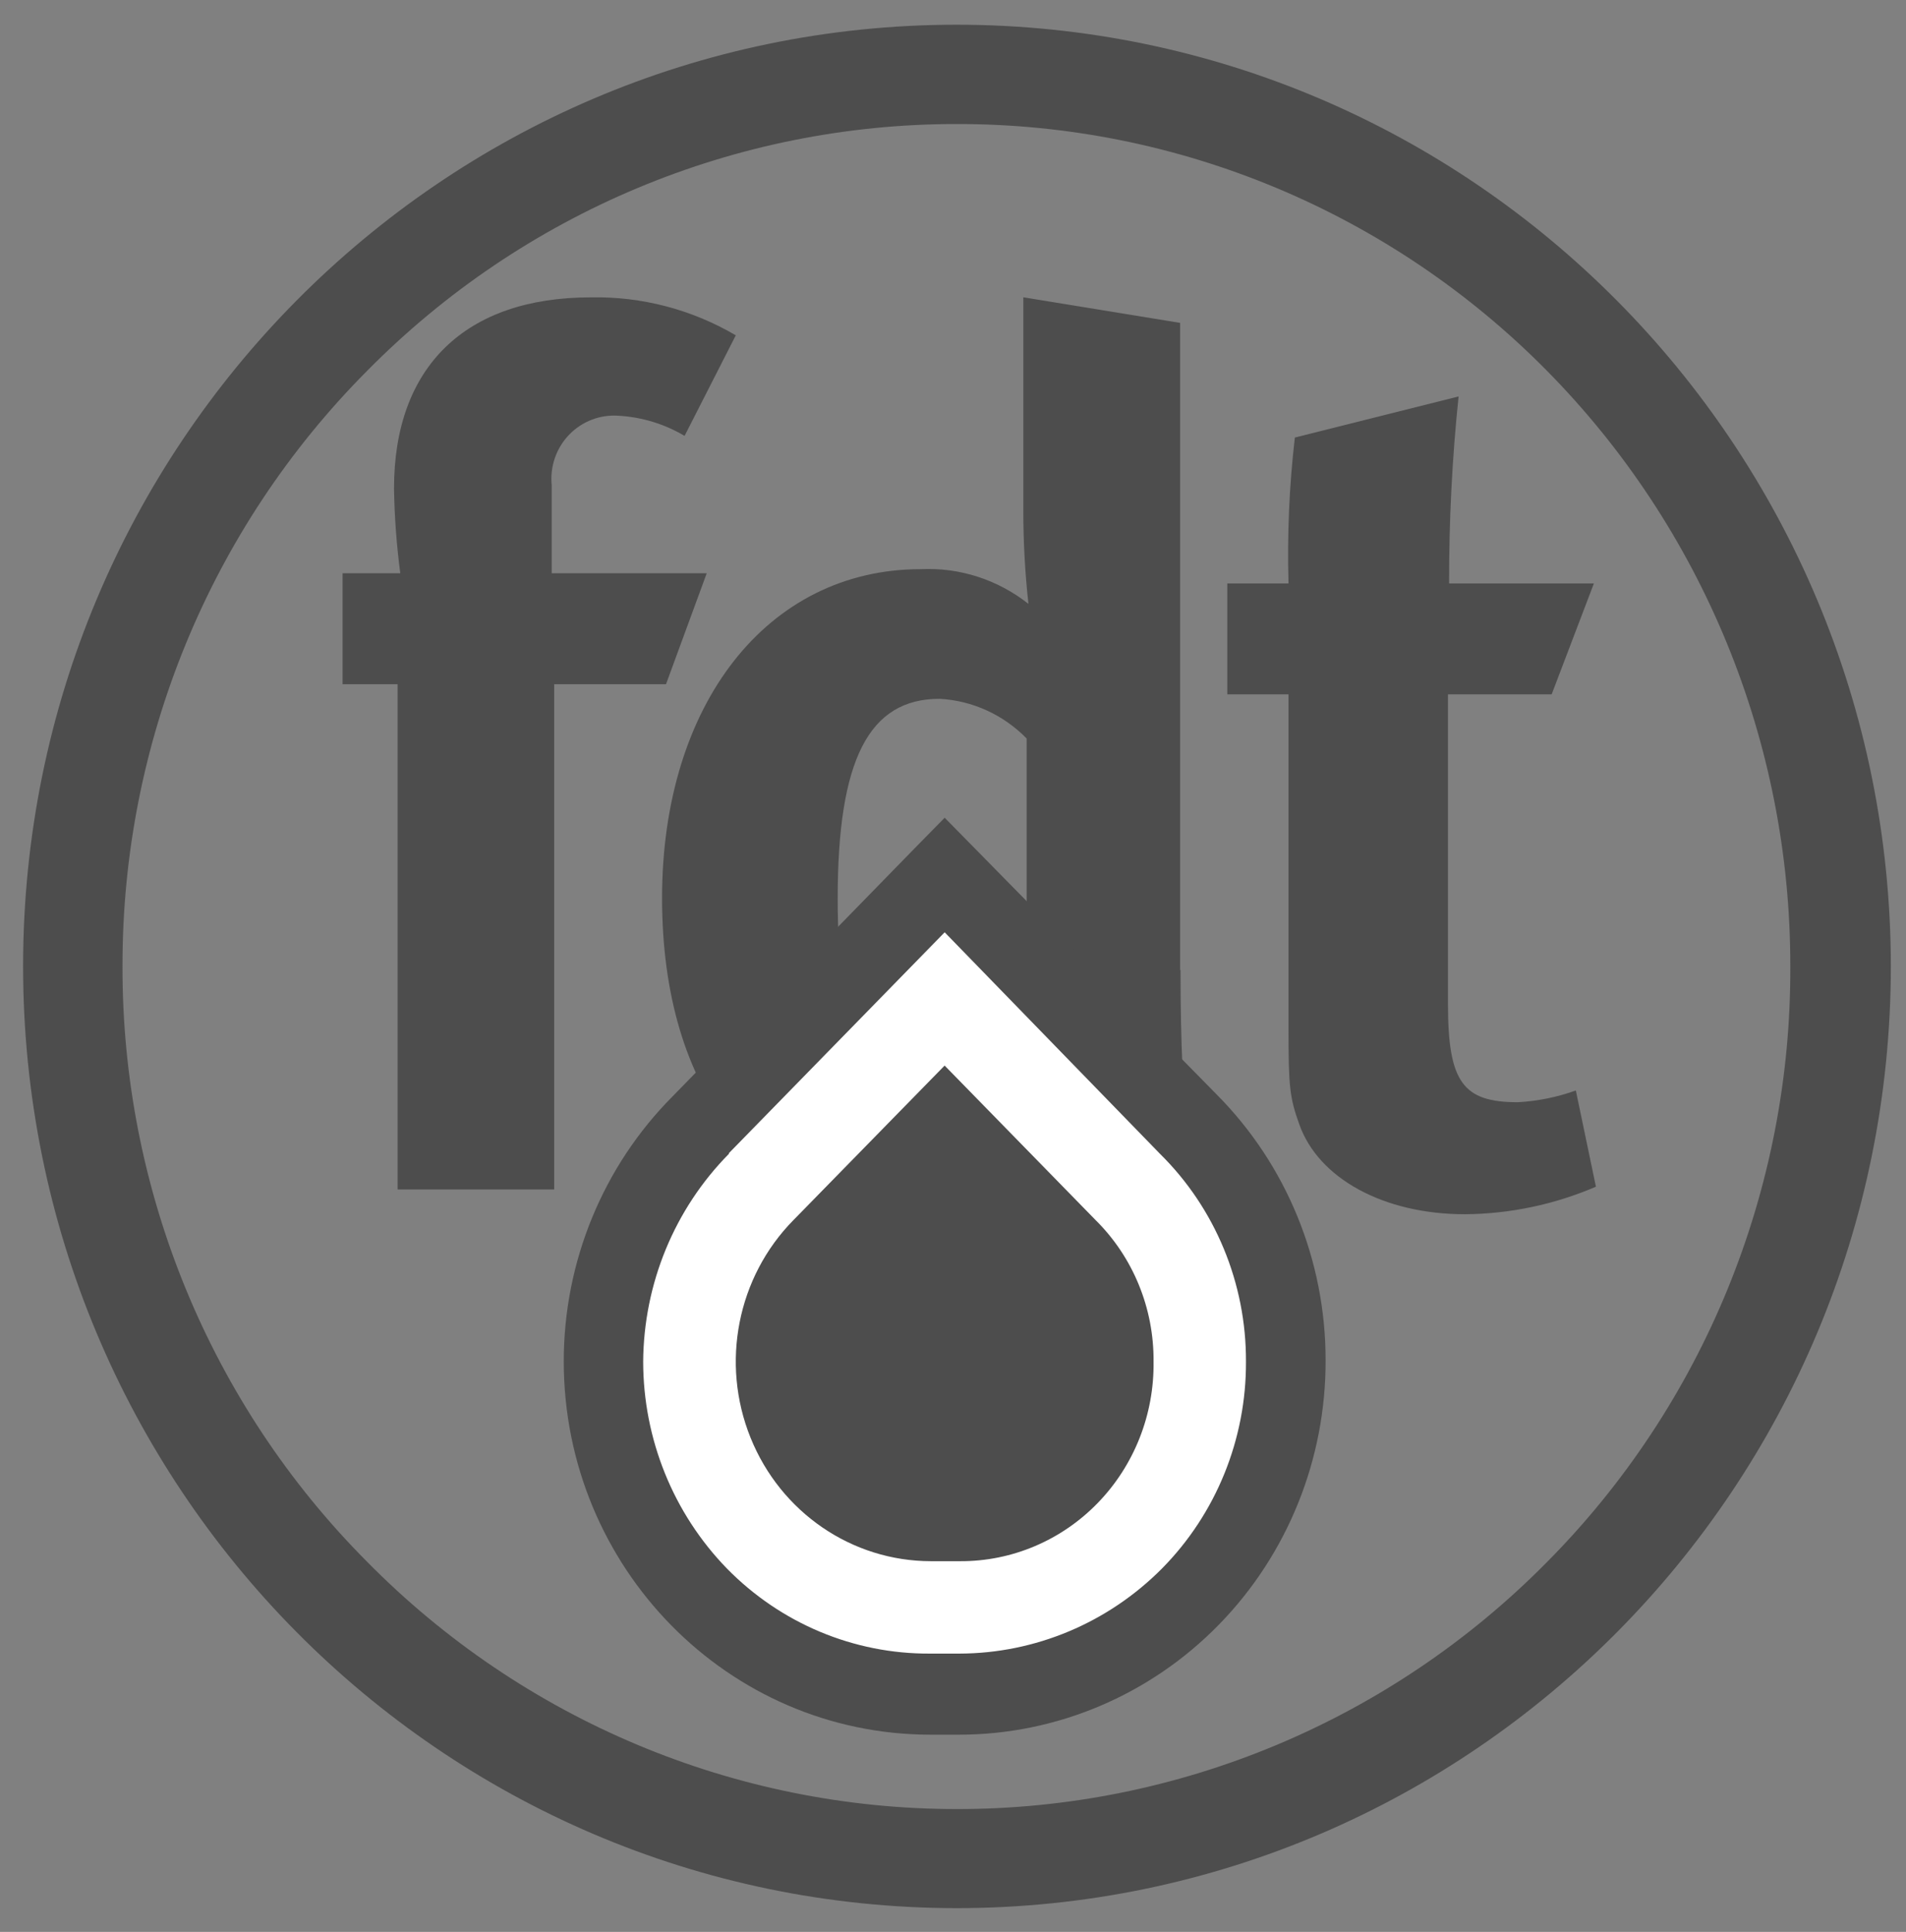 <svg xmlns="http://www.w3.org/2000/svg" xmlns:xlink="http://www.w3.org/1999/xlink" width="76px" height="77px" viewBox="0 0 76 77"><rect x="0" y="0" width="76" height="77" fill="#808080" stroke="none"/><title>04071158-A538-418E-BF9F-63FDA0A35C83</title><g id="Res-Our-Brands" stroke="none" stroke-width="1" fill="none" fill-rule="evenodd"><g id="Res-Our-Brands---Global-Brands-Alt" transform="translate(-669, -2798)" fill-rule="nonzero"><g id="Group-21" transform="translate(99.517, 2798.985)"><g id="Culligan-Logos-v2-02" transform="translate(570.404, 0)"><path d="M0,37.52 C0.005,16.804 16.662,0.01 37.215,0 L37.215,0 C57.777,0.005 74.45,16.795 74.475,37.52 L74.475,37.52 C74.465,58.256 57.787,75.063 37.215,75.068 L37.215,75.068 C16.656,75.048 0,58.243 0,37.52 Z M13.711,13.802 C7.458,20.085 3.95,28.621 3.964,37.52 L3.964,37.52 C3.94,46.426 7.45,54.972 13.711,61.256 L13.711,61.256 C19.93,67.567 28.39,71.117 37.215,71.118 L37.215,71.118 C46.039,71.133 54.505,67.6 60.736,61.302 L60.736,61.302 C67.002,55.004 70.506,46.439 70.466,37.52 L70.466,37.52 C70.474,28.615 66.974,20.071 60.736,13.766 L60.736,13.766 C54.505,7.47 46.038,3.94 37.215,3.959 L37.215,3.959 C28.392,3.954 19.933,7.497 13.711,13.802 Z" id="Shape" fill="#4D4D4D"></path><path d="M23.754,15.586 C23.015,15.529 22.29,15.806 21.773,16.341 C21.256,16.877 21.002,17.616 21.078,18.36 L21.078,21.864 L27.259,21.864 L25.635,26.286 L21.176,26.286 L21.176,46.423 L14.933,46.423 L14.933,26.286 L12.739,26.286 L12.739,21.864 L15.04,21.864 C14.892,20.744 14.808,19.616 14.79,18.486 C14.79,13.641 17.626,10.867 22.639,10.867 C24.666,10.827 26.665,11.35 28.418,12.38 L26.376,16.388 C25.577,15.915 24.678,15.64 23.754,15.586 Z" id="Path" fill="#4D4D4D"></path><path d="M46.151,37.675 C46.151,43.807 46.603,45.763 47.037,46.773 L41.388,46.773 C41.17,46.321 41.043,45.829 41.016,45.326 C39.484,46.709 37.504,47.453 35.465,47.409 C29.338,47.409 25.478,42.515 25.478,34.809 C25.478,27.104 29.666,21.7 35.793,21.7 C37.338,21.625 38.859,22.115 40.087,23.083 C39.951,21.854 39.883,20.617 39.883,19.38 L39.883,10.865 L46.134,11.884 L46.134,37.675 L46.151,37.675 Z M36.545,26.867 C33.721,26.867 32.481,29.296 32.481,34.828 C32.481,40.15 33.561,41.896 36.908,41.896 C38.116,41.816 39.239,41.231 40.016,40.277 L40.016,28.45 C39.088,27.501 37.852,26.938 36.545,26.867 Z" id="Shape" fill="#4D4D4D"></path><path d="M60.95,26.689 L56.816,26.689 L56.816,39.031 C56.816,42.145 57.41,42.946 59.599,42.946 C60.389,42.903 61.169,42.745 61.914,42.478 L62.715,46.313 C61.065,47.023 59.289,47.396 57.492,47.411 C54.249,47.411 51.637,45.98 50.881,43.81 C50.502,42.757 50.457,42.298 50.457,40.021 L50.457,26.689 L48.017,26.689 L48.017,22.269 L50.457,22.269 C50.402,20.327 50.486,18.384 50.71,16.454 L57.239,14.816 C56.981,17.292 56.855,19.78 56.861,22.269 L62.634,22.269 L60.95,26.689 Z" id="Path" fill="#4D4D4D"></path><path d="M36.257,33.583 L46.052,43.479 C49.852,47.251 51.017,52.971 48.998,57.952 C46.979,62.933 42.177,66.185 36.85,66.178 L35.673,66.178 C30.345,66.188 25.54,62.938 23.519,57.956 C21.497,52.975 22.661,47.252 26.463,43.479 L36.257,33.583 Z" id="Path" fill="#FFFFFF"></path><path d="M37.372,61.239 L36.2,61.239 C33.047,61.238 30.207,59.295 29.006,56.317 C27.804,53.34 28.479,49.916 30.715,47.646 L30.715,47.646 L36.745,41.485 L42.767,47.646 L42.767,47.646 C44.261,49.124 45.095,51.163 45.076,53.286 C45.105,55.39 44.305,57.418 42.856,58.913 C41.408,60.409 39.431,61.247 37.372,61.239 L37.372,61.239 Z" id="Path" fill="#4D4D4D"></path><path d="M36.168,68.154 C28.103,68.144 21.568,61.492 21.558,53.285 L21.558,53.285 C21.556,49.31 23.121,45.5 25.902,42.709 L25.902,42.709 L35.623,32.751 L36.747,31.607 L47.601,42.646 C50.376,45.44 51.937,49.248 51.936,53.221 L51.936,53.221 C51.95,57.173 50.419,60.969 47.68,63.77 C44.941,66.572 41.219,68.149 37.336,68.154 L36.168,68.154 Z M28.141,45.006 C25.975,47.199 24.747,50.175 24.725,53.285 L24.725,53.285 C24.728,56.372 25.927,59.333 28.06,61.527 L28.06,61.527 C30.204,63.716 33.121,64.939 36.159,64.922 L37.327,64.922 C40.357,64.917 43.263,63.697 45.416,61.527 L45.416,61.527 C47.57,59.346 48.775,56.377 48.761,53.285 L48.761,53.285 C48.773,50.166 47.537,47.176 45.336,45.006 L45.336,45.006 L36.747,36.173 L28.149,44.97 L28.141,45.006 Z" id="Shape" fill="#4D4D4D"></path></g></g></g></g></svg>